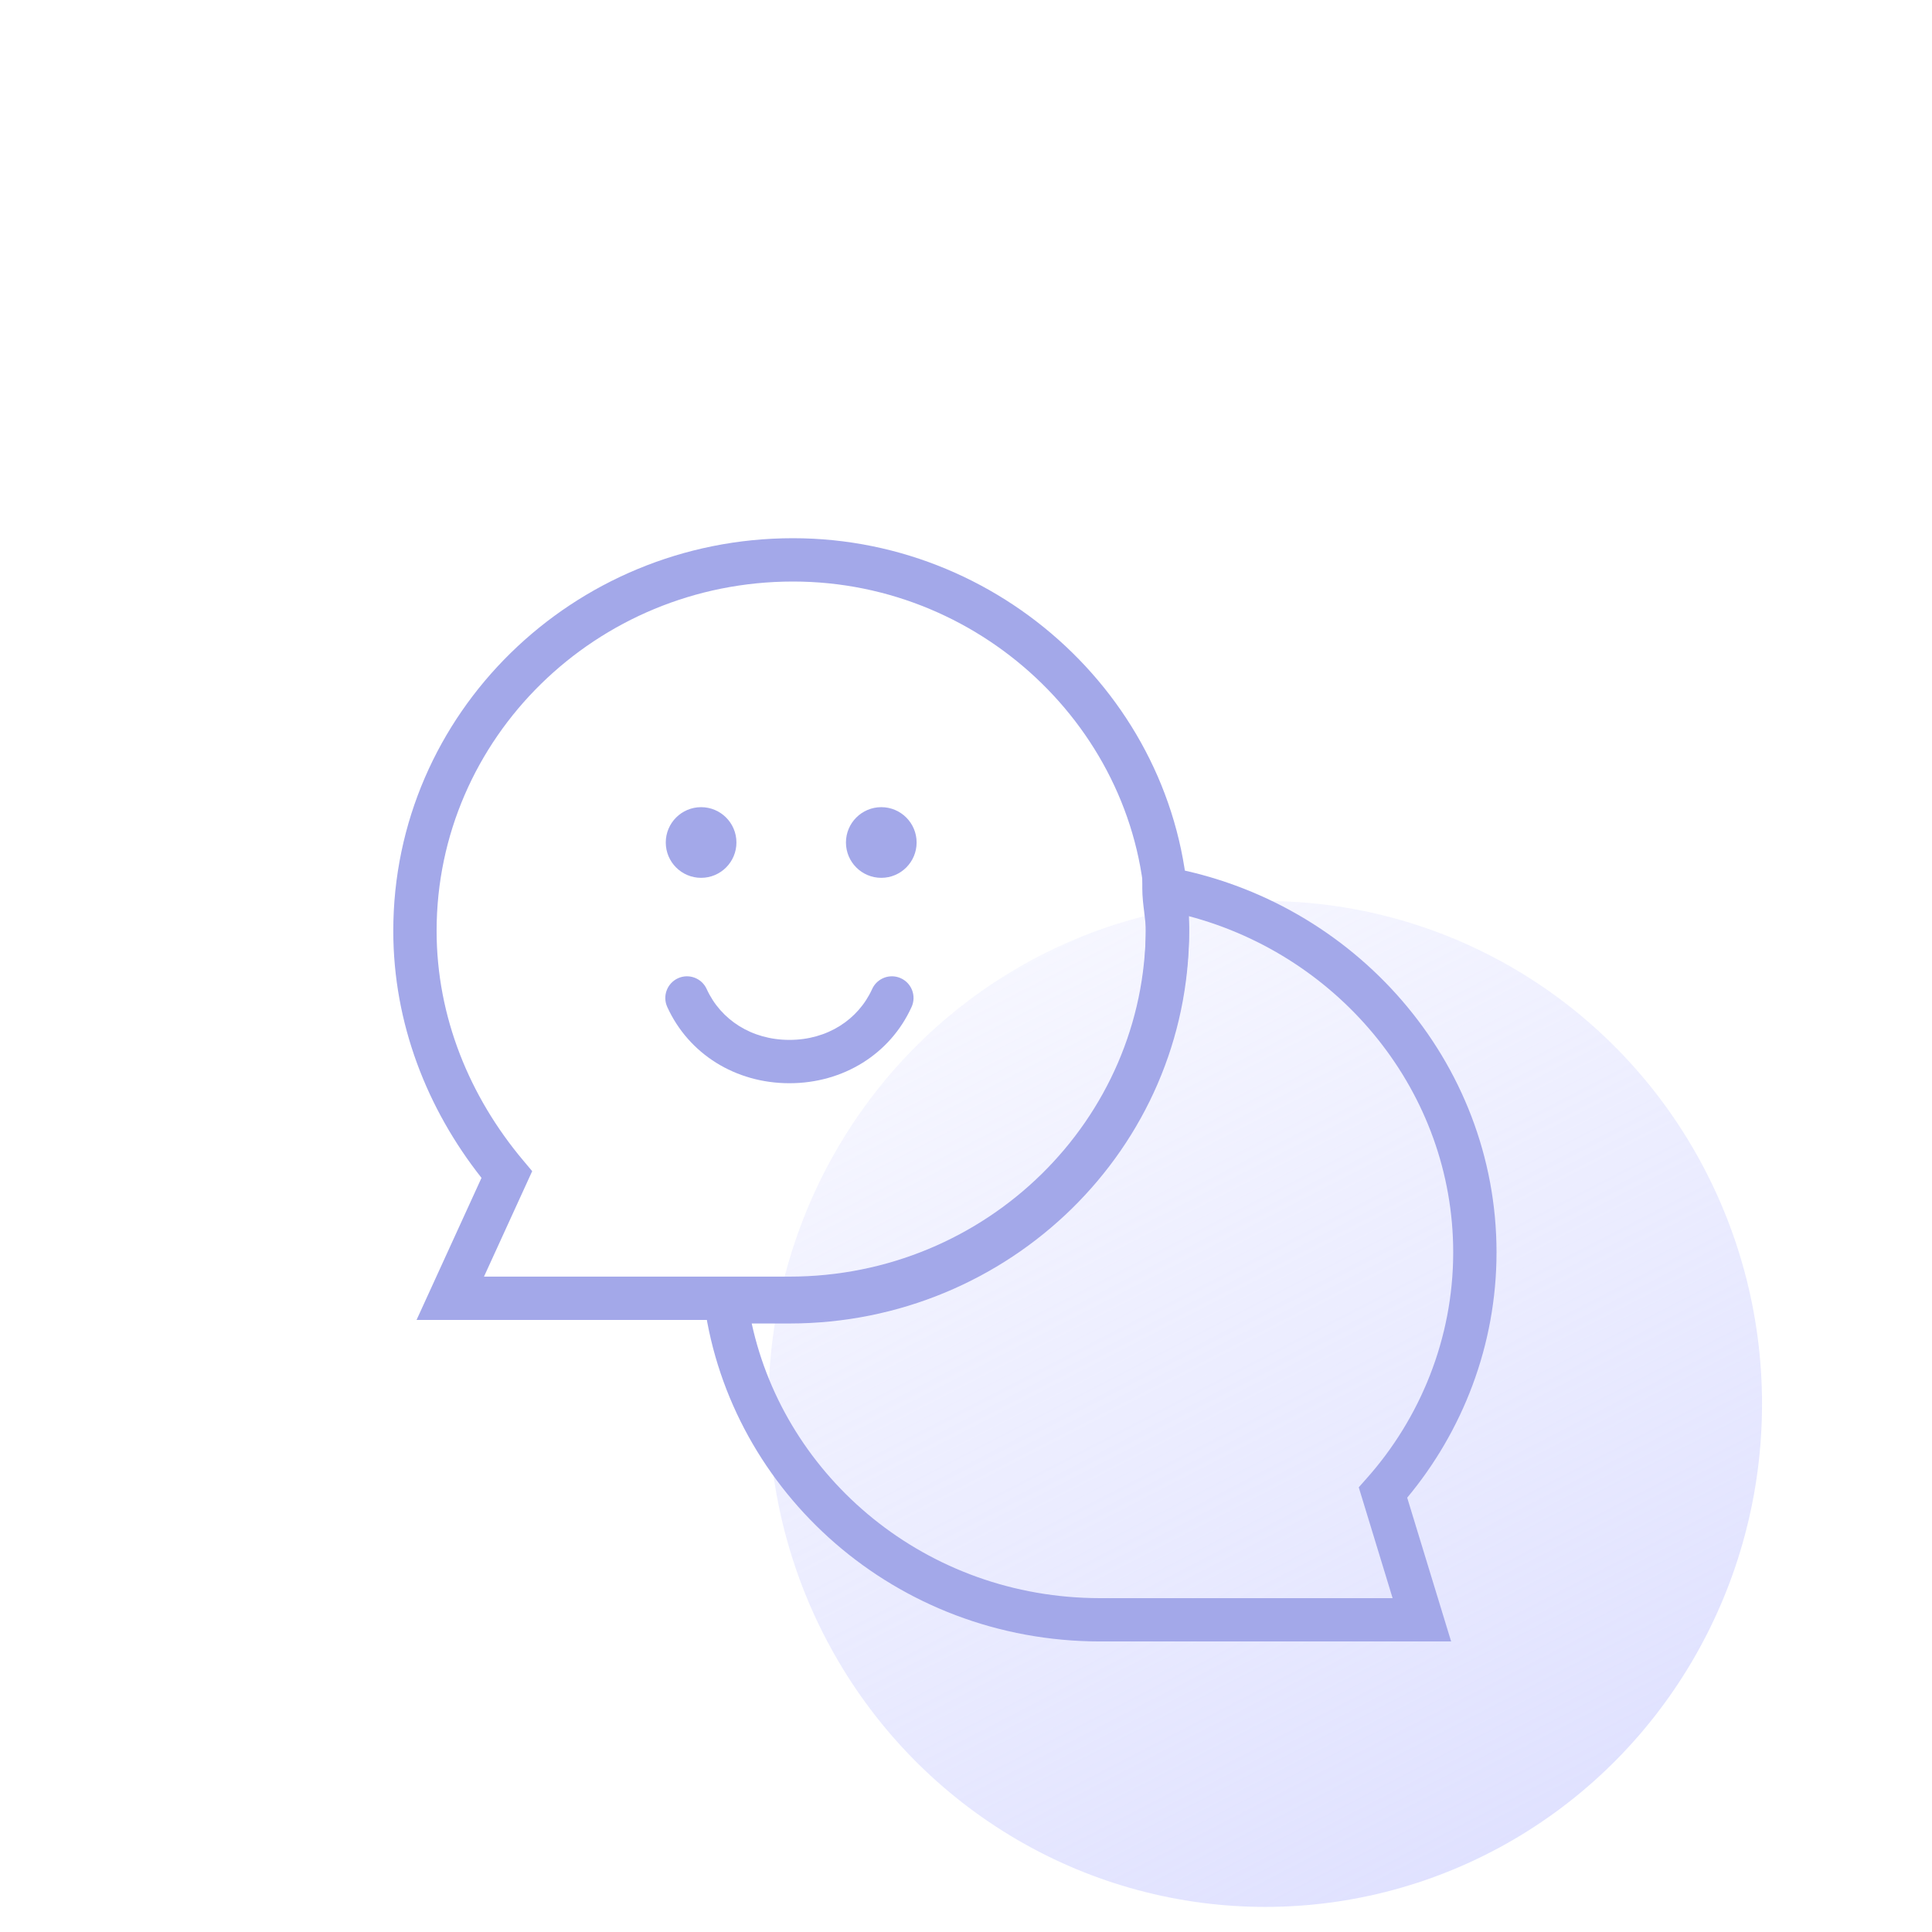 <svg width="80" height="80" viewBox="0 0 80 80" fill="none" xmlns="http://www.w3.org/2000/svg">
<g clip-path="url(#clip0_838_507)">
<ellipse cx="52.391" cy="58.135" rx="20.571" ry="20.826" fill="url(#paint0_linear_838_507)"/>
<path d="M29.031 36.349C29.839 36.349 30.494 35.694 30.494 34.886C30.494 34.078 29.839 33.423 29.031 33.423C28.223 33.423 27.568 34.078 27.568 34.886C27.568 35.694 28.223 36.349 29.031 36.349Z" fill="#A3A8E9"/>
<path d="M36.492 36.349C37.3 36.349 37.955 35.694 37.955 34.886C37.955 34.078 37.3 33.423 36.492 33.423C35.684 33.423 35.029 34.078 35.029 34.886C35.029 35.694 35.684 36.349 36.492 36.349Z" fill="#A3A8E9"/>
<path fill-rule="evenodd" clip-rule="evenodd" d="M16.285 38.544C16.285 29.547 23.725 22.286 32.836 22.286C41.799 22.286 49.24 29.547 49.24 38.398C49.24 47.395 41.799 54.655 32.689 54.655H17.249L19.938 48.773C17.688 45.923 16.285 42.381 16.285 38.544ZM32.836 24.08C24.683 24.08 18.079 30.571 18.079 38.544C18.079 42.112 19.451 45.423 21.672 48.061L22.037 48.495L20.041 52.862H32.689C40.842 52.862 47.446 46.371 47.446 38.398C47.446 30.571 40.842 24.08 32.836 24.08Z" fill="#A3A8E9"/>
<path fill-rule="evenodd" clip-rule="evenodd" d="M47.3 35.717L48.356 35.907C56.074 37.296 61.968 43.939 61.968 51.858C61.968 55.71 60.554 59.275 58.269 62.016L60.088 67.969H45.564C37.073 67.969 30.255 61.791 29.168 54.03L29.025 53.009H32.69C40.843 53.009 47.447 46.518 47.447 38.545C47.447 38.318 47.418 38.081 47.38 37.779L47.378 37.757C47.343 37.478 47.3 37.138 47.3 36.789V35.717ZM49.204 37.93C49.224 38.124 49.24 38.333 49.24 38.545C49.24 47.542 41.8 54.803 32.69 54.803H31.127C32.517 61.19 38.343 66.176 45.564 66.176H57.665L56.263 61.586L56.597 61.21C58.8 58.732 60.174 55.43 60.174 51.858C60.174 45.255 55.529 39.597 49.204 37.93Z" fill="#A3A8E9"/>
<path fill-rule="evenodd" clip-rule="evenodd" d="M28.075 40.507C28.526 40.302 29.057 40.502 29.262 40.953C29.84 42.224 31.119 43.06 32.688 43.06C34.258 43.06 35.536 42.224 36.114 40.953C36.319 40.502 36.851 40.302 37.302 40.507C37.753 40.712 37.952 41.244 37.747 41.695C36.863 43.642 34.923 44.854 32.688 44.854C30.454 44.854 28.514 43.642 27.629 41.695C27.424 41.244 27.624 40.712 28.075 40.507Z" fill="#A3A8E9"/>
</g>
<defs>
<linearGradient id="paint0_linear_838_507" x1="96.171" y1="112.638" x2="46.981" y2="17.579" gradientUnits="userSpaceOnUse">
<stop stop-color="#C7CAFF"/>
<stop offset="1" stop-color="#C7CAFF" stop-opacity="0"/>
</linearGradient>
<clipPath id="clip0_838_507">
<rect width="80" height="80" fill="white"/>
</clipPath>
</defs>
</svg>
